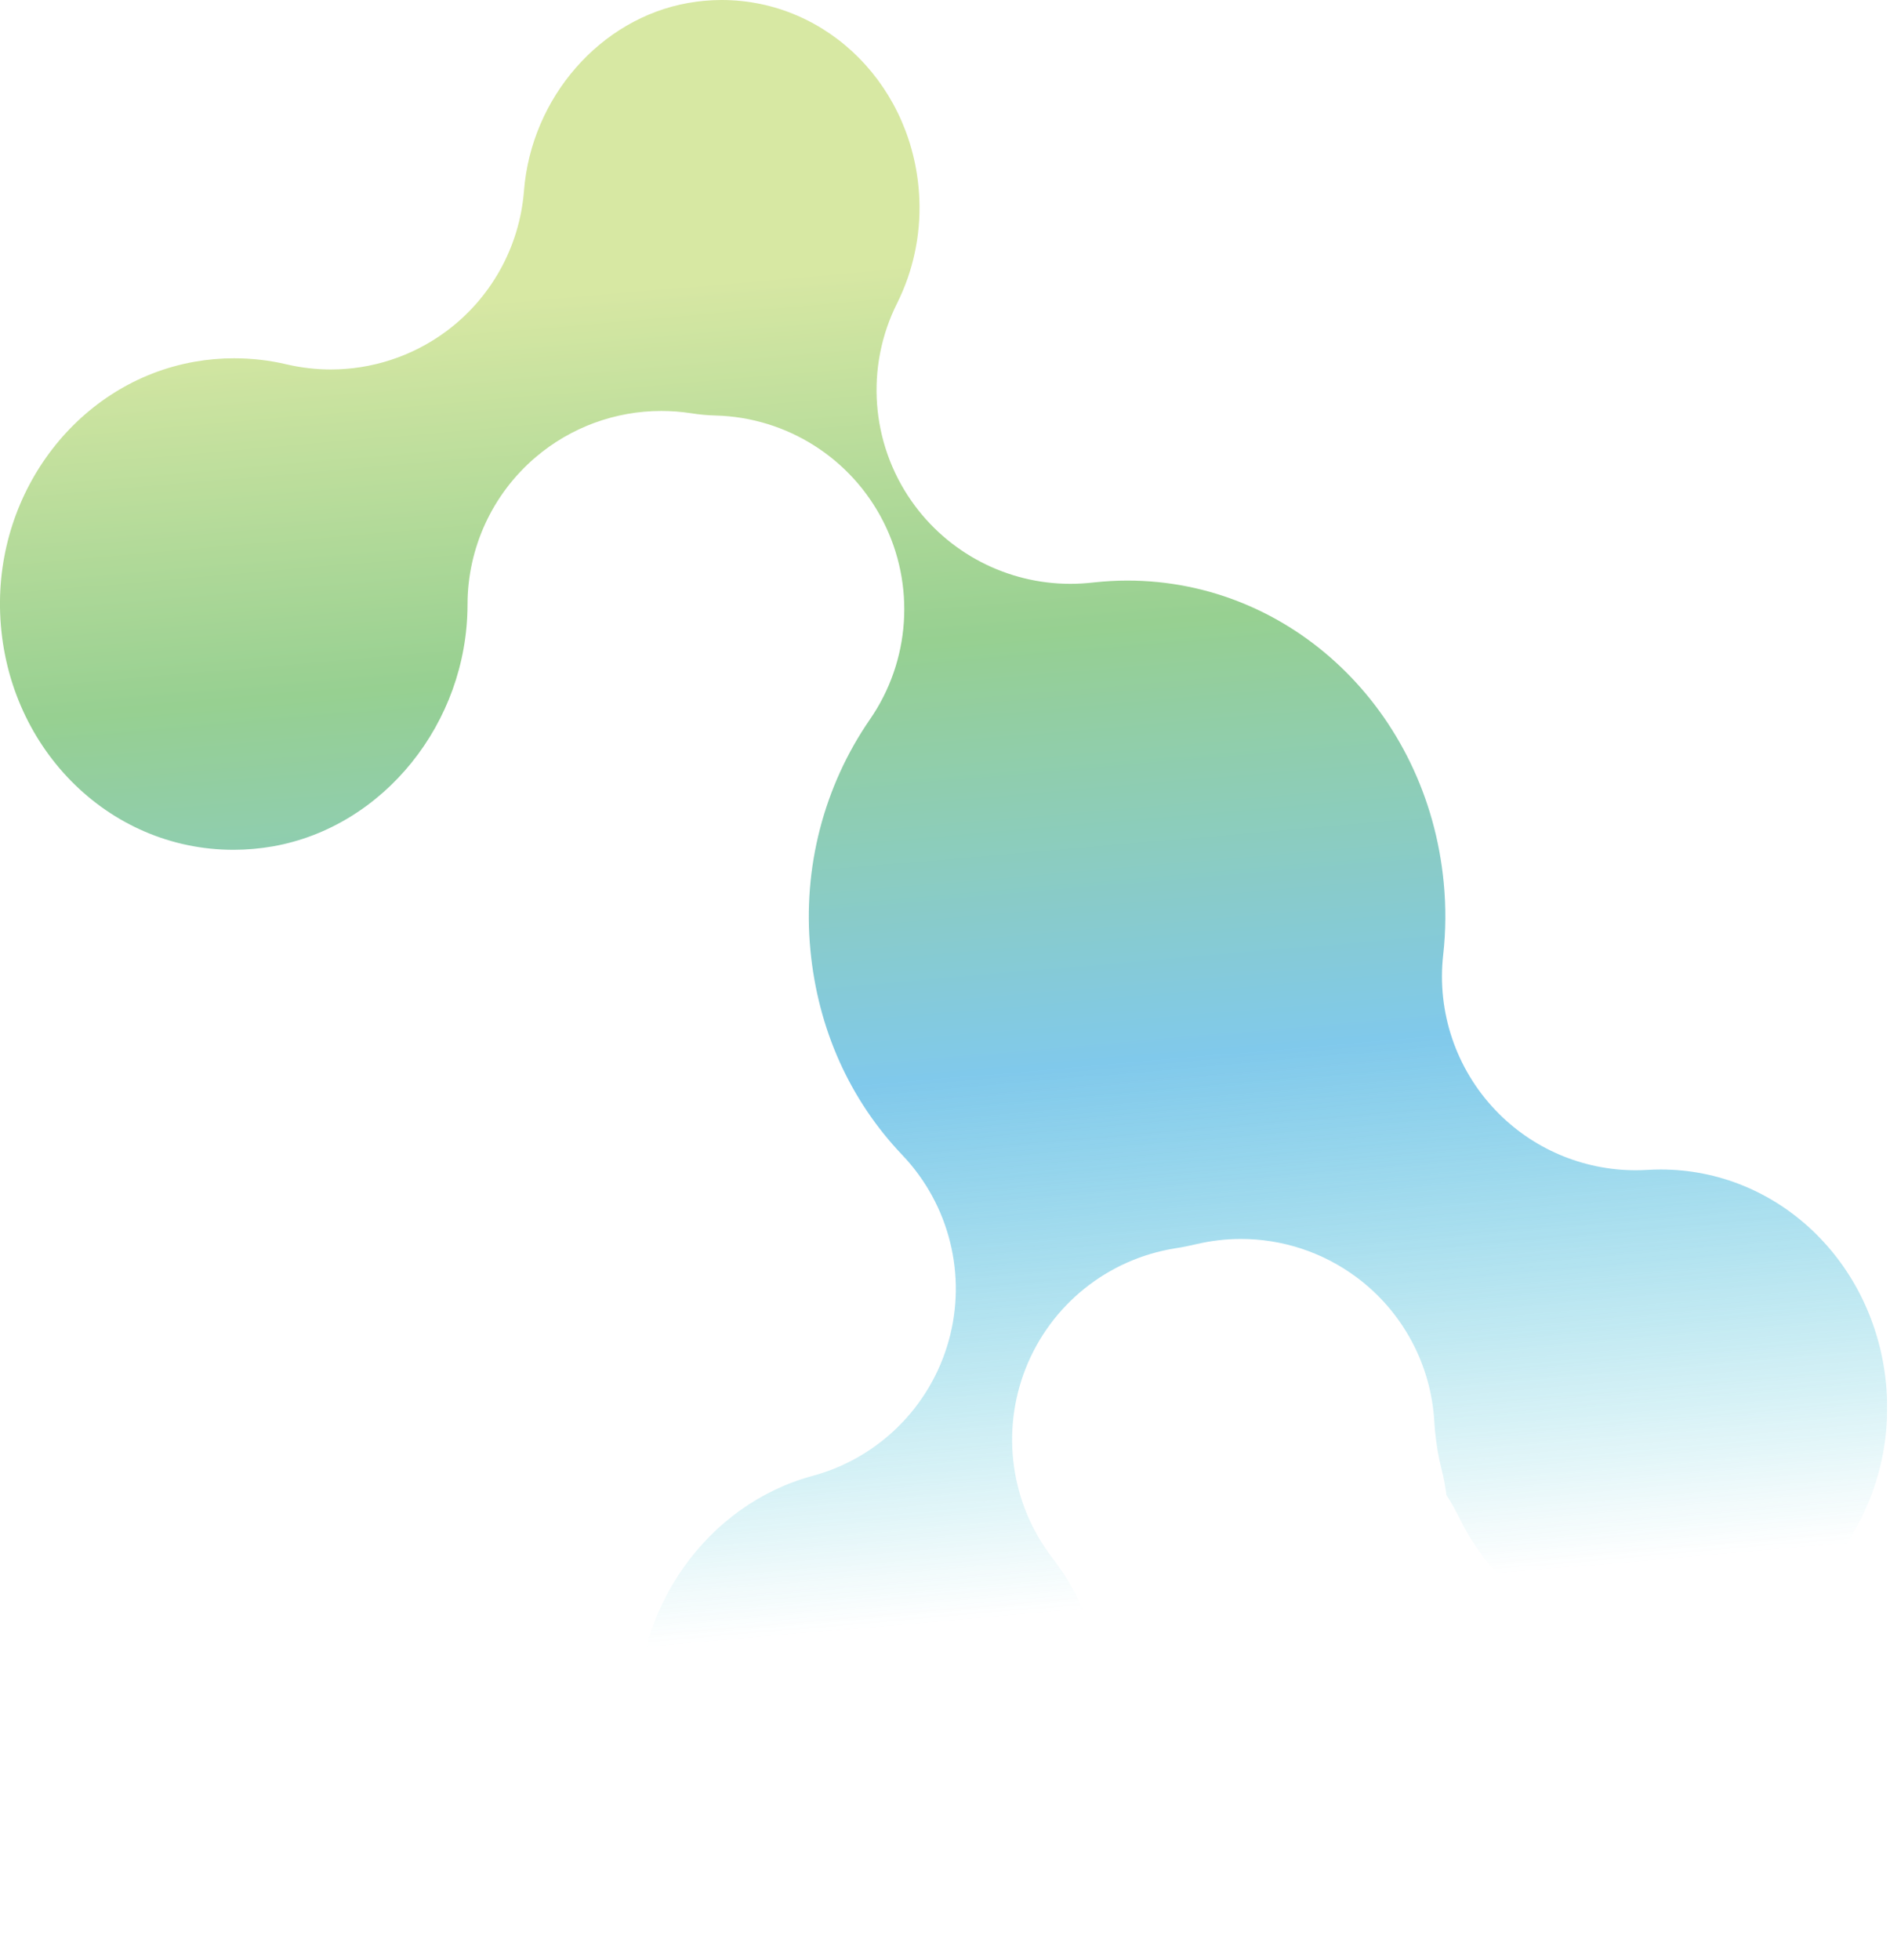 <svg width="436" height="452" viewBox="0 0 436 452" fill="none" xmlns="http://www.w3.org/2000/svg">
<g clip-path="url(#clip0_12503_28232)">
<g style="mix-blend-mode:screen" opacity="0.6">
<path d="M200.883 451.982C171.81 451.982 148.15 427.988 147.052 397.355C146.097 370.925 163.085 346.979 187.461 340.388C202.666 336.28 214.591 324.45 218.842 309.277C223.093 294.104 219.018 277.816 208.159 266.4C196.027 253.679 188.687 237.327 186.951 219.129C185.136 200.246 190.024 181.347 200.692 165.903C210.006 152.417 211.184 134.903 203.765 120.287C196.345 105.671 181.522 96.278 165.123 95.832C163.196 95.784 161.286 95.609 159.423 95.306C157.13 94.956 154.822 94.781 152.545 94.781C141.973 94.781 131.64 98.538 123.488 105.512C113.569 113.998 107.853 126.385 107.853 139.441C107.821 166.699 88.524 190.677 62.97 195.199C59.961 195.724 56.904 195.995 53.879 195.995C24.79 196.011 1.146 172.017 0.032 141.384C-0.987 113.043 18.278 88.126 44.883 83.429C47.892 82.903 50.949 82.633 53.974 82.633C58.066 82.633 62.126 83.095 66.043 84.018C69.434 84.814 72.889 85.212 76.312 85.212C85.69 85.212 94.941 82.251 102.662 76.615C113.203 68.924 119.858 57.015 120.877 44.007C122.564 22.497 138.486 4.267 158.754 0.684C161.302 0.239 163.897 -0 166.46 -0C191.107 -0 211.152 20.284 212.092 46.172C212.394 54.404 210.611 62.635 206.933 69.975C199.593 84.639 200.883 102.153 210.292 115.591C218.715 127.611 232.424 134.649 246.896 134.649C248.584 134.649 250.303 134.553 252.007 134.362L252.469 134.314C255 134.044 257.564 133.9 260.079 133.9C297.877 133.9 329.243 163.849 333.048 203.557C333.589 209.146 333.542 214.766 332.921 220.275C331.456 233.379 335.866 246.466 344.957 256.019C353.412 264.919 365.13 269.903 377.342 269.903C378.25 269.903 379.157 269.871 380.065 269.823C381.084 269.759 382.103 269.728 383.122 269.728C410.045 269.728 432.383 290.983 435.09 319.164C437.971 349.224 417.05 376.211 388.455 379.316C386.656 379.507 384.825 379.603 383.026 379.603C363.251 379.603 345.435 368.203 336.535 349.861C335.675 348.094 334.704 346.39 333.653 344.782C333.43 342.856 333.08 340.929 332.586 339.018C331.854 336.153 331.344 333.175 331.058 330.182C330.978 329.418 330.931 328.654 330.883 327.905C330.134 314.706 323.591 302.526 313.003 294.629C305.201 288.802 295.807 285.745 286.27 285.745C282.847 285.745 279.408 286.143 276.017 286.939C274.393 287.321 272.737 287.655 271.081 287.91C255.51 290.41 242.406 300.934 236.611 315.598C230.815 330.262 233.172 346.9 242.82 359.382C245.209 362.487 247.294 365.846 249.014 369.413C249.89 371.212 250.861 372.931 251.927 374.556C252.15 376.498 252.517 378.456 253.01 380.399C254.061 384.538 254.682 388.853 254.841 393.232C255.876 421.572 236.595 446.489 209.99 451.186C206.981 451.712 203.924 451.982 200.899 451.982H200.883Z" fill="url(#paint0_linear_12503_28232)"/>
</g>
</g>
<defs>
<linearGradient id="paint0_linear_12503_28232" x1="202.965" y1="61.316" x2="229.83" y2="373.062" gradientUnits="userSpaceOnUse">
<stop stop-color="#BDD866"/>
<stop offset="0.28" stop-color="#51B048"/>
<stop offset="0.6" stop-color="#2CA5DE"/>
<stop offset="1" stop-color="#03B2C2" stop-opacity="0"/>
</linearGradient>
<clipPath id="clip0_12503_28232">
<rect width="435.344" height="451.983" fill="white"/>
</clipPath>
</defs>
</svg>
